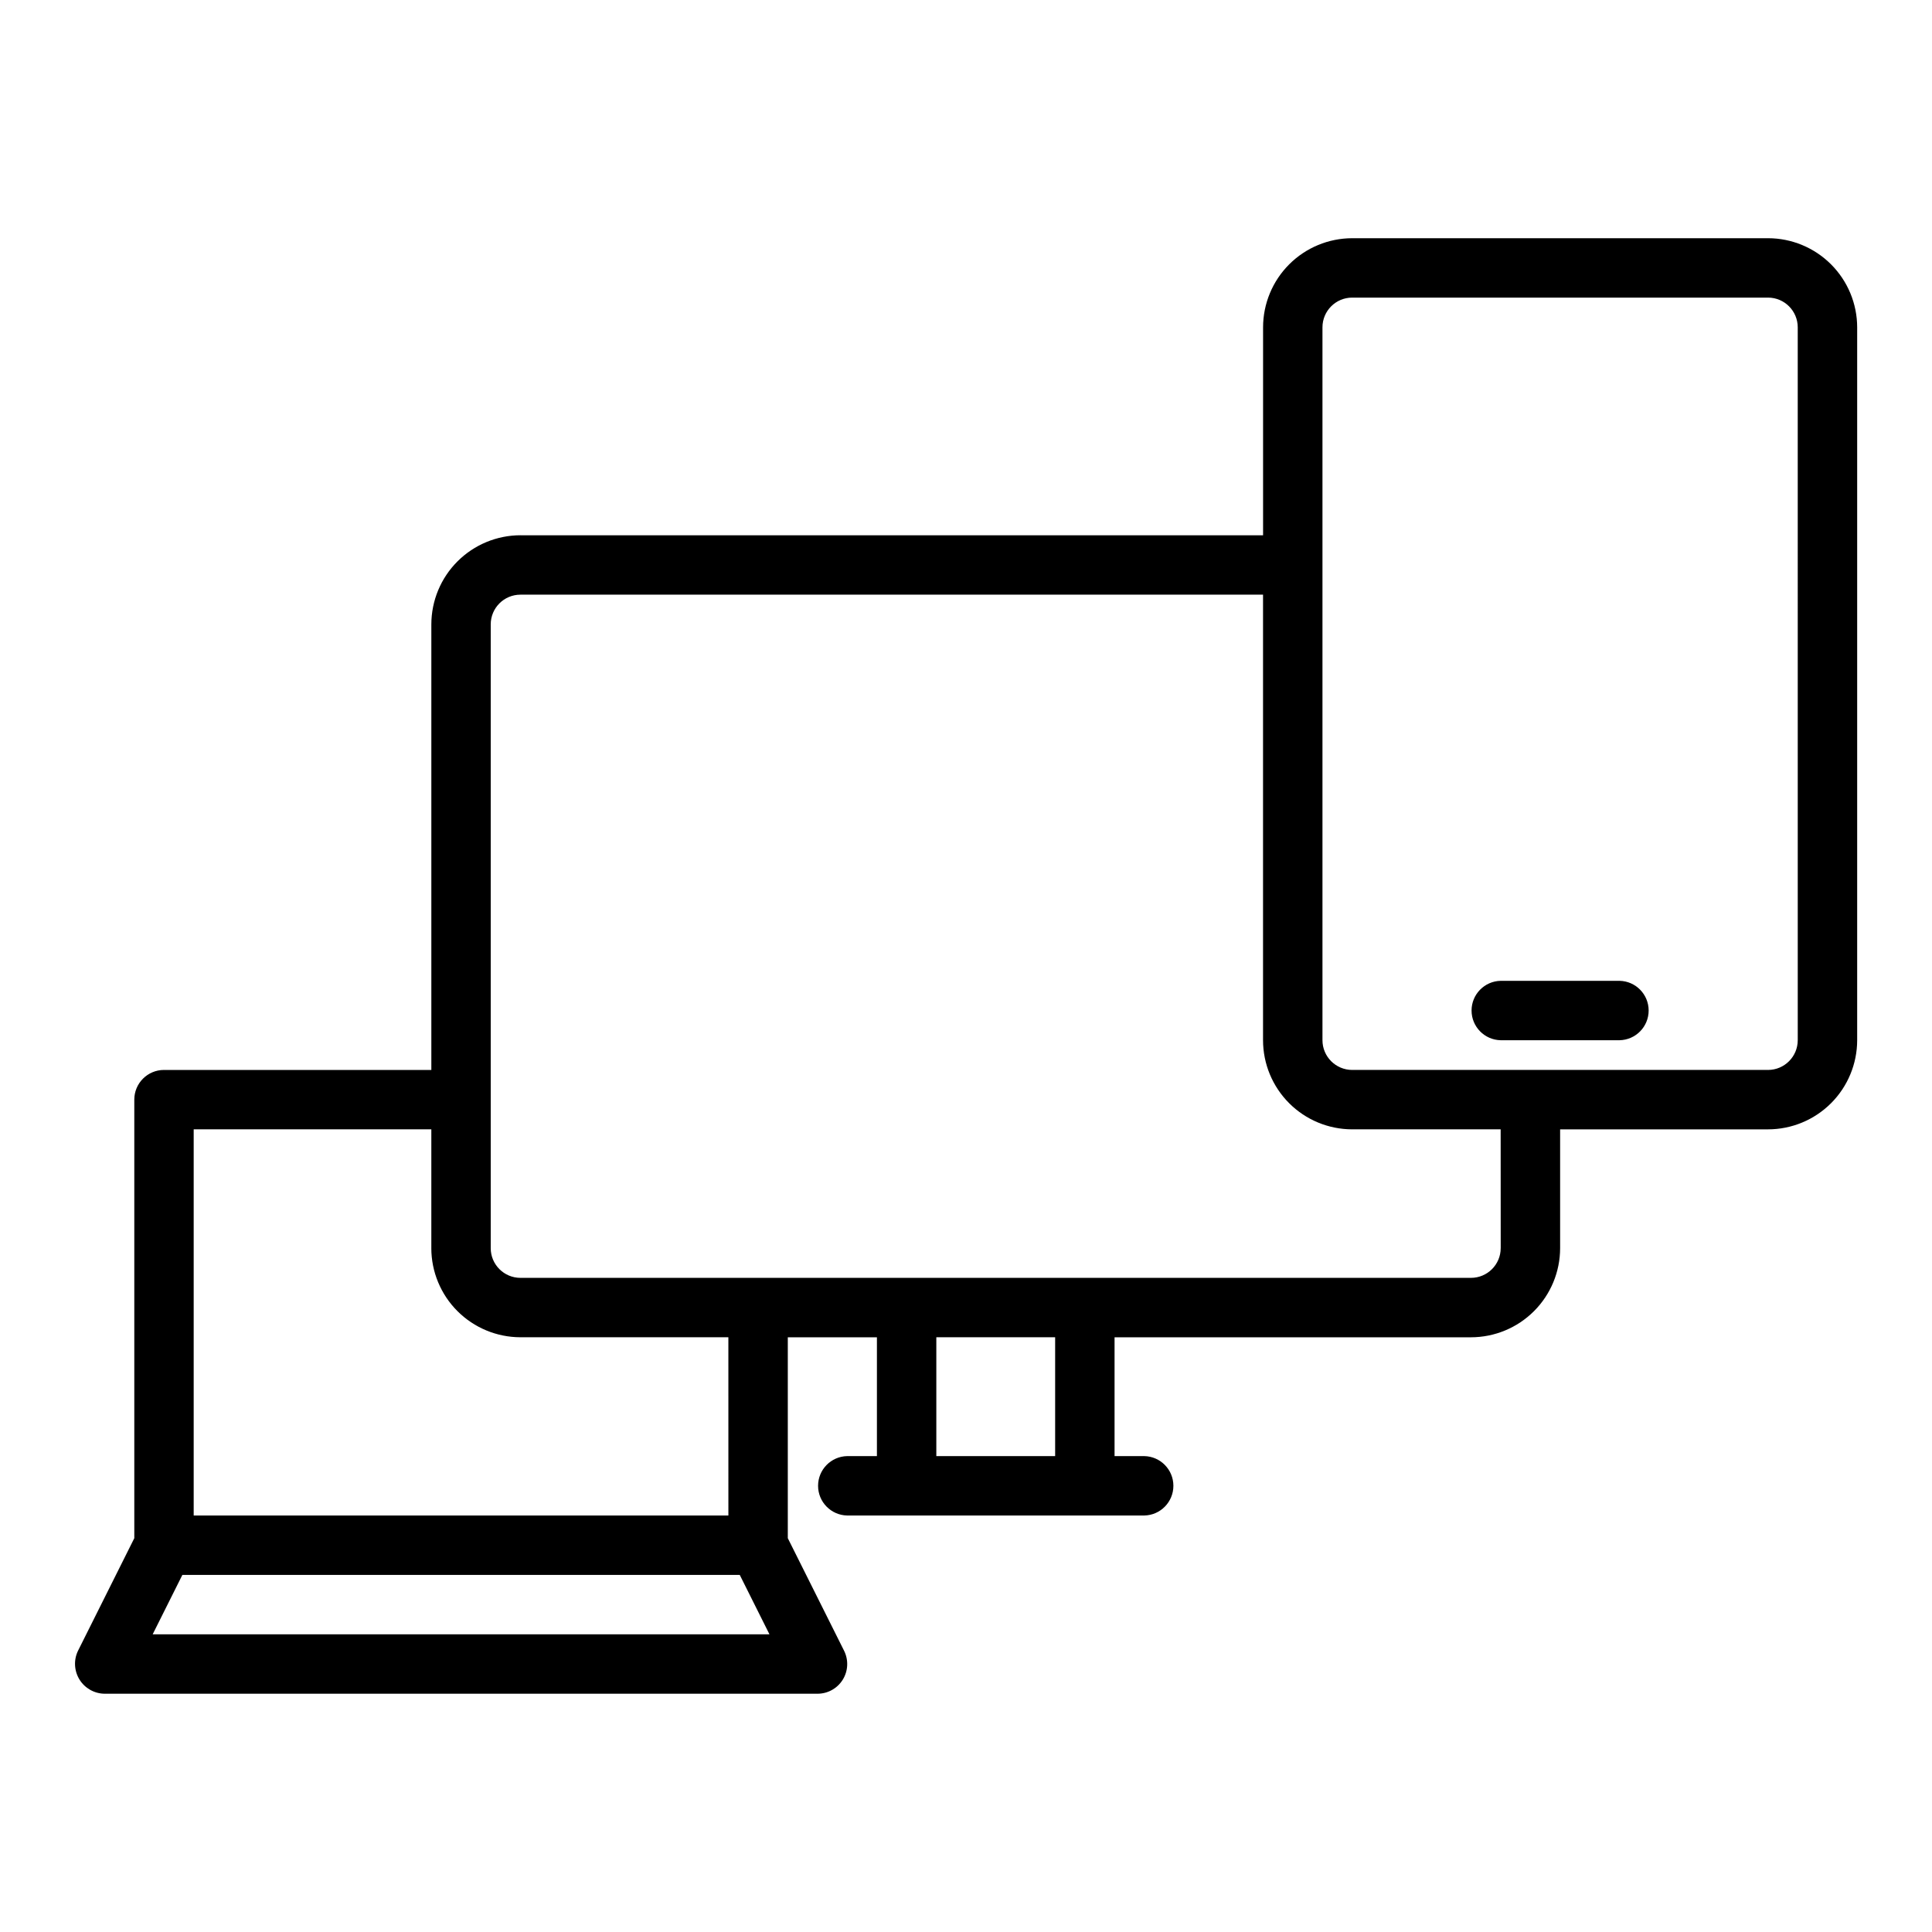 <?xml version="1.0" encoding="UTF-8"?>
<!-- Uploaded to: ICON Repo, www.svgrepo.com, Generator: ICON Repo Mixer Tools -->
<svg fill="#000000" width="800px" height="800px" version="1.1" viewBox="144 144 512 512" xmlns="http://www.w3.org/2000/svg">
 <g>
  <path d="m612.55 207.13h-110.21c-6.258 0.008-12.262 2.496-16.691 6.926-4.426 4.426-6.918 10.43-6.922 16.691v55.105h-196.8v-0.004c-6.262 0.008-12.266 2.5-16.691 6.926-4.43 4.426-6.918 10.43-6.926 16.691v118.08h-70.848c-4.348 0-7.871 3.523-7.871 7.871v116.22l-14.914 29.828c-1.188 2.441-1.039 5.324 0.387 7.633 1.43 2.309 3.938 3.727 6.652 3.758h188.93c2.731 0 5.262-1.41 6.699-3.731 1.434-2.32 1.562-5.219 0.344-7.66l-14.914-29.828v-53.242h23.617v31.488h-7.875c-4.285 0.082-7.719 3.582-7.719 7.871 0 4.289 3.434 7.789 7.723 7.871h78.719c4.285-0.082 7.719-3.582 7.719-7.871 0-4.289-3.434-7.789-7.719-7.871h-7.871v-31.488h94.465-0.004c6.262-0.008 12.266-2.5 16.691-6.926 4.43-4.426 6.918-10.43 6.926-16.691v-31.488h55.105c6.262-0.008 12.262-2.496 16.691-6.926 4.426-4.426 6.918-10.43 6.926-16.691v-188.93 0.004c-0.008-6.262-2.5-12.266-6.926-16.691-4.43-4.43-10.43-6.918-16.691-6.926zm-428.09 369.98 7.871-15.742h147.71l7.871 15.742zm152.57-31.488h-141.7v-102.34h62.977v31.488h-0.004c0.008 6.262 2.496 12.266 6.926 16.691 4.426 4.426 10.43 6.918 16.691 6.926h55.105zm86.594-15.742h-31.488v-31.488h31.488zm118.08-55.105h-0.004c-0.004 4.344-3.527 7.867-7.875 7.871h-251.91 0.004c-4.348-0.004-7.867-3.527-7.871-7.871v-165.31c0.004-4.344 3.523-7.867 7.871-7.871h196.8v118.08-0.004c0.004 6.262 2.496 12.266 6.922 16.691 4.43 4.43 10.434 6.918 16.691 6.926h39.359zm78.719-55.105h-0.004c-0.004 4.348-3.527 7.867-7.871 7.875h-110.21c-4.344-0.008-7.867-3.527-7.871-7.875v-188.93 0.004c0.004-4.348 3.527-7.871 7.871-7.875h110.21c4.344 0.004 7.867 3.527 7.871 7.875z"/>
  <path d="m573.19 403.93h-31.488c-4.289 0.082-7.723 3.582-7.723 7.871 0 4.289 3.434 7.789 7.723 7.871h31.488c4.285-0.082 7.719-3.582 7.719-7.871 0-4.289-3.434-7.789-7.719-7.871z"/>
 </g>
</svg>